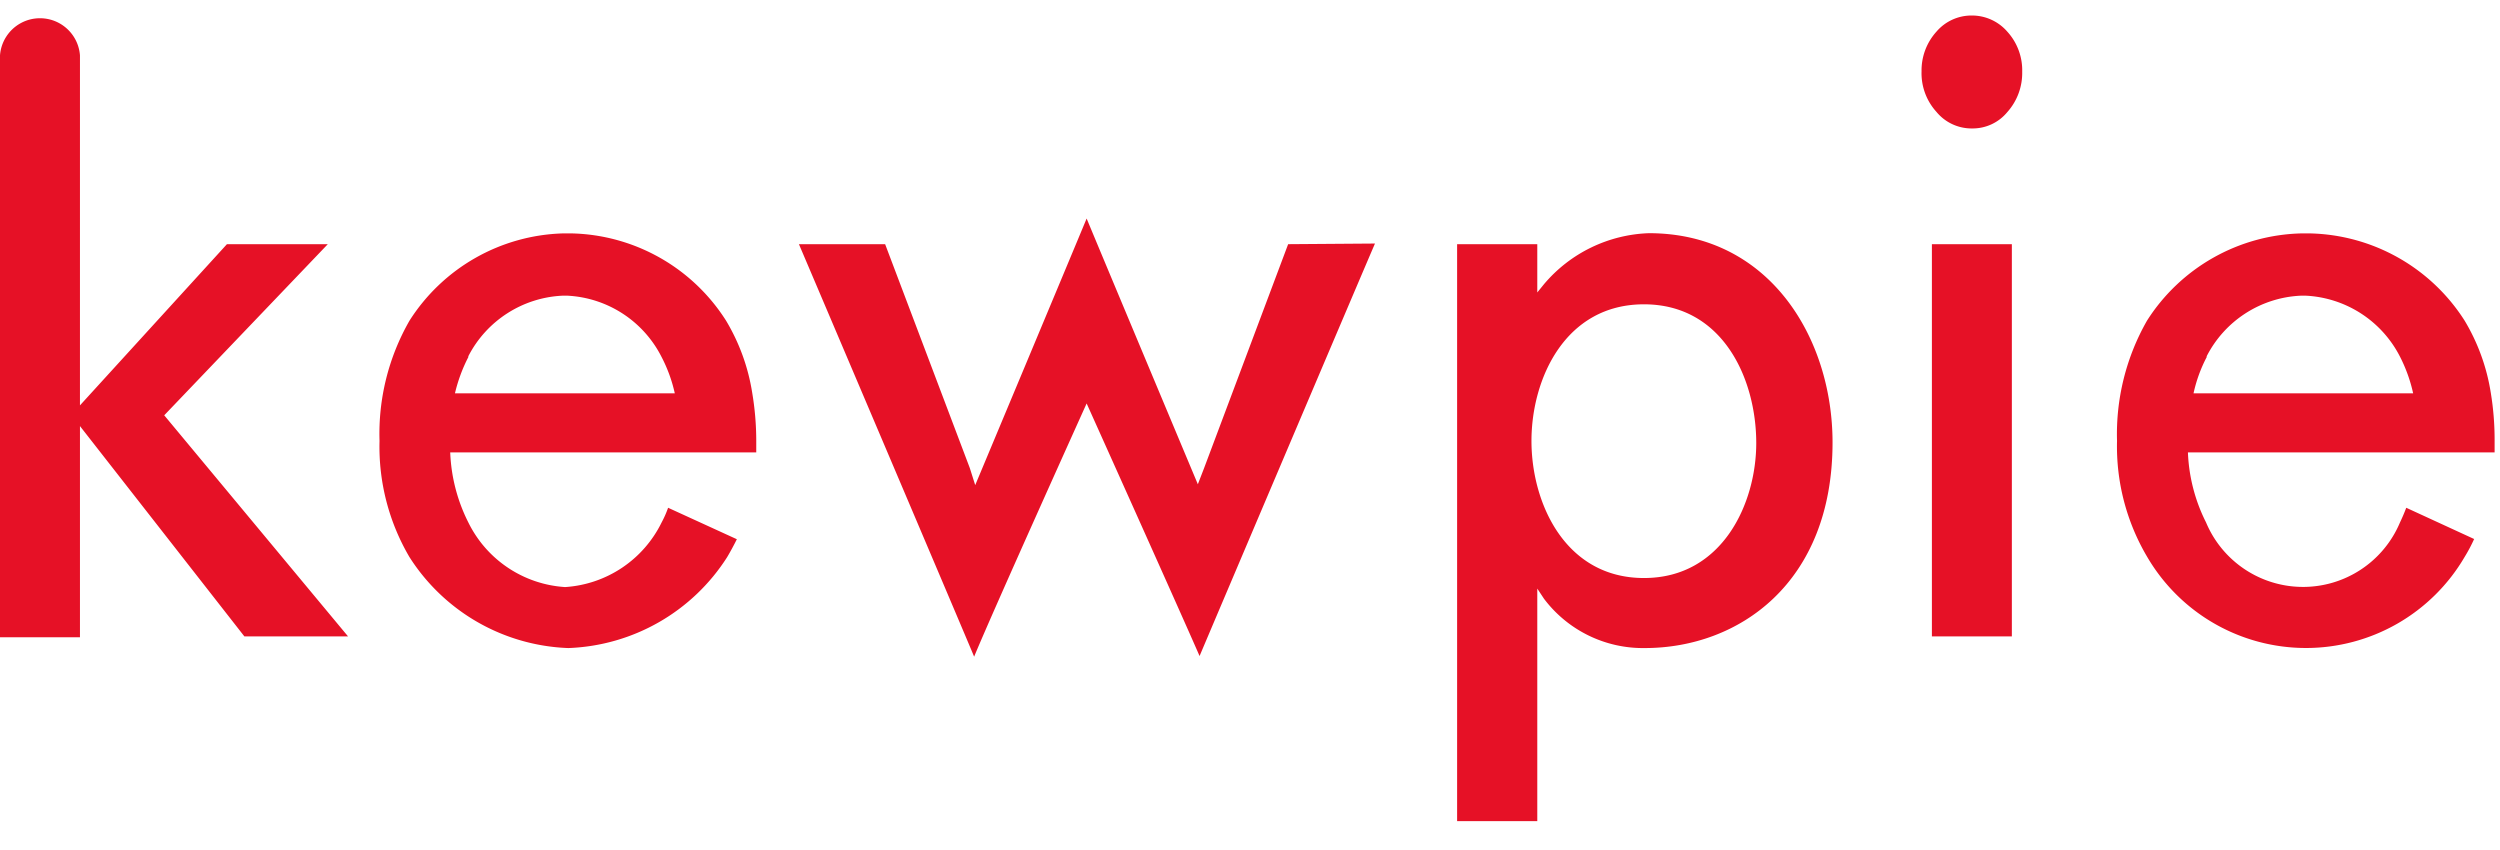 <svg width="50" height="17" viewBox="0 0 116 38" fill="none" xmlns="http://www.w3.org/2000/svg">
    <g clip-path="url(#a)" fill="#E61126">
        <path d="M91.48 0a2.14 2.14 0 0 0-1.63.75 2.68 2.68 0 0 0-.69 1.84 2.67 2.67 0 0 0 .69 1.88 2.11 2.11 0 0 0 1.65.77 2.08 2.08 0 0 0 1.64-.76 2.72 2.72 0 0 0 .69-1.87 2.66 2.66 0 0 0-.69-1.86A2.17 2.17 0 0 0 91.48 0zM93.35 10.61h-3.71v18.2h3.71v-18.2zM15.21 10.61h-4.68l-6.82 7.48V1.85a1.86 1.86 0 0 0-3.71 0v27h3.71v-9.8l7.63 9.76h4.81L7.62 18.55l7.59-7.94zM76.51 10.1a6.67 6.67 0 0 0-4.88 2.38l-.3.37v-2.24h-3.72v26.77h3.72V26.59l.31.47a5.75 5.75 0 0 0 4.68 2.29c4.34 0 8.71-3 8.71-9.54 0-4.83-2.92-9.71-8.52-9.71zm-.23 16c-3.66 0-5.22-3.48-5.22-6.36 0-2.88 1.56-6.34 5.22-6.34 3.66 0 5.21 3.46 5.21 6.44 0 2.78-1.56 6.26-5.21 6.26zM59.77 10.61 55.87 21l-.29.75s-4.33-10.33-5.16-12.33c-.83 2-5.17 12.37-5.17 12.37L45 21l-3.93-10.39h-4c.19.44 7.85 18.45 8.13 19.14C46 27.79 50.42 18 50.42 18s4.39 9.76 5.24 11.72c.29-.69 7.94-18.7 8.14-19.14l-4.03.03zM112.2 20.27h3.55v-.53a13.46 13.46 0 0 0-.18-2.25 9.317 9.317 0 0 0-1.21-3.33 8.736 8.736 0 0 0-7.17-4.05h-.41a8.736 8.736 0 0 0-7.16 4.05 10.62 10.62 0 0 0-1.39 5.58 10.07 10.07 0 0 0 1.4 5.38 8.535 8.535 0 0 0 7.365 4.227 8.53 8.53 0 0 0 7.365-4.227c.164-.267.311-.544.44-.83l-3.15-1.45c-.09.24-.19.47-.29.68a4.878 4.878 0 0 1-7.202 2.176 4.878 4.878 0 0 1-1.798-2.176 7.877 7.877 0 0 1-.84-3.25h10.68zm-9.81-4.46a5.169 5.169 0 0 1 4.36-2.81h.25a5.196 5.196 0 0 1 4.37 2.85c.27.532.472 1.097.6 1.68h-10.19c.127-.585.332-1.15.61-1.68M31.54 20.27h3.55v-.53c0-.754-.064-1.507-.19-2.25a9.32 9.32 0 0 0-1.21-3.33 8.72 8.72 0 0 0-7.16-4.05h-.42A8.74 8.74 0 0 0 19 14.16a10.55 10.55 0 0 0-1.39 5.58A10.11 10.11 0 0 0 19 25.13a9.131 9.131 0 0 0 7.37 4.22 9.13 9.13 0 0 0 7.37-4.22c.16-.27.31-.55.45-.83L31 22.84a4.675 4.675 0 0 1-.3.68 5.37 5.37 0 0 1-4.48 3 5.38 5.38 0 0 1-4.49-3 7.87 7.87 0 0 1-.84-3.25h10.65zm-9.81-4.46A5.19 5.19 0 0 1 26.09 13h.25a5.19 5.19 0 0 1 4.36 2.85c.276.53.481 1.096.61 1.68h-10.2a7.289 7.289 0 0 1 .62-1.68"/>
    </g>
    <defs>
        <clipPath id="a">
            <path fill="#fff" d="M0 0h116v38H0z"/>
        </clipPath>
    </defs>
</svg>
